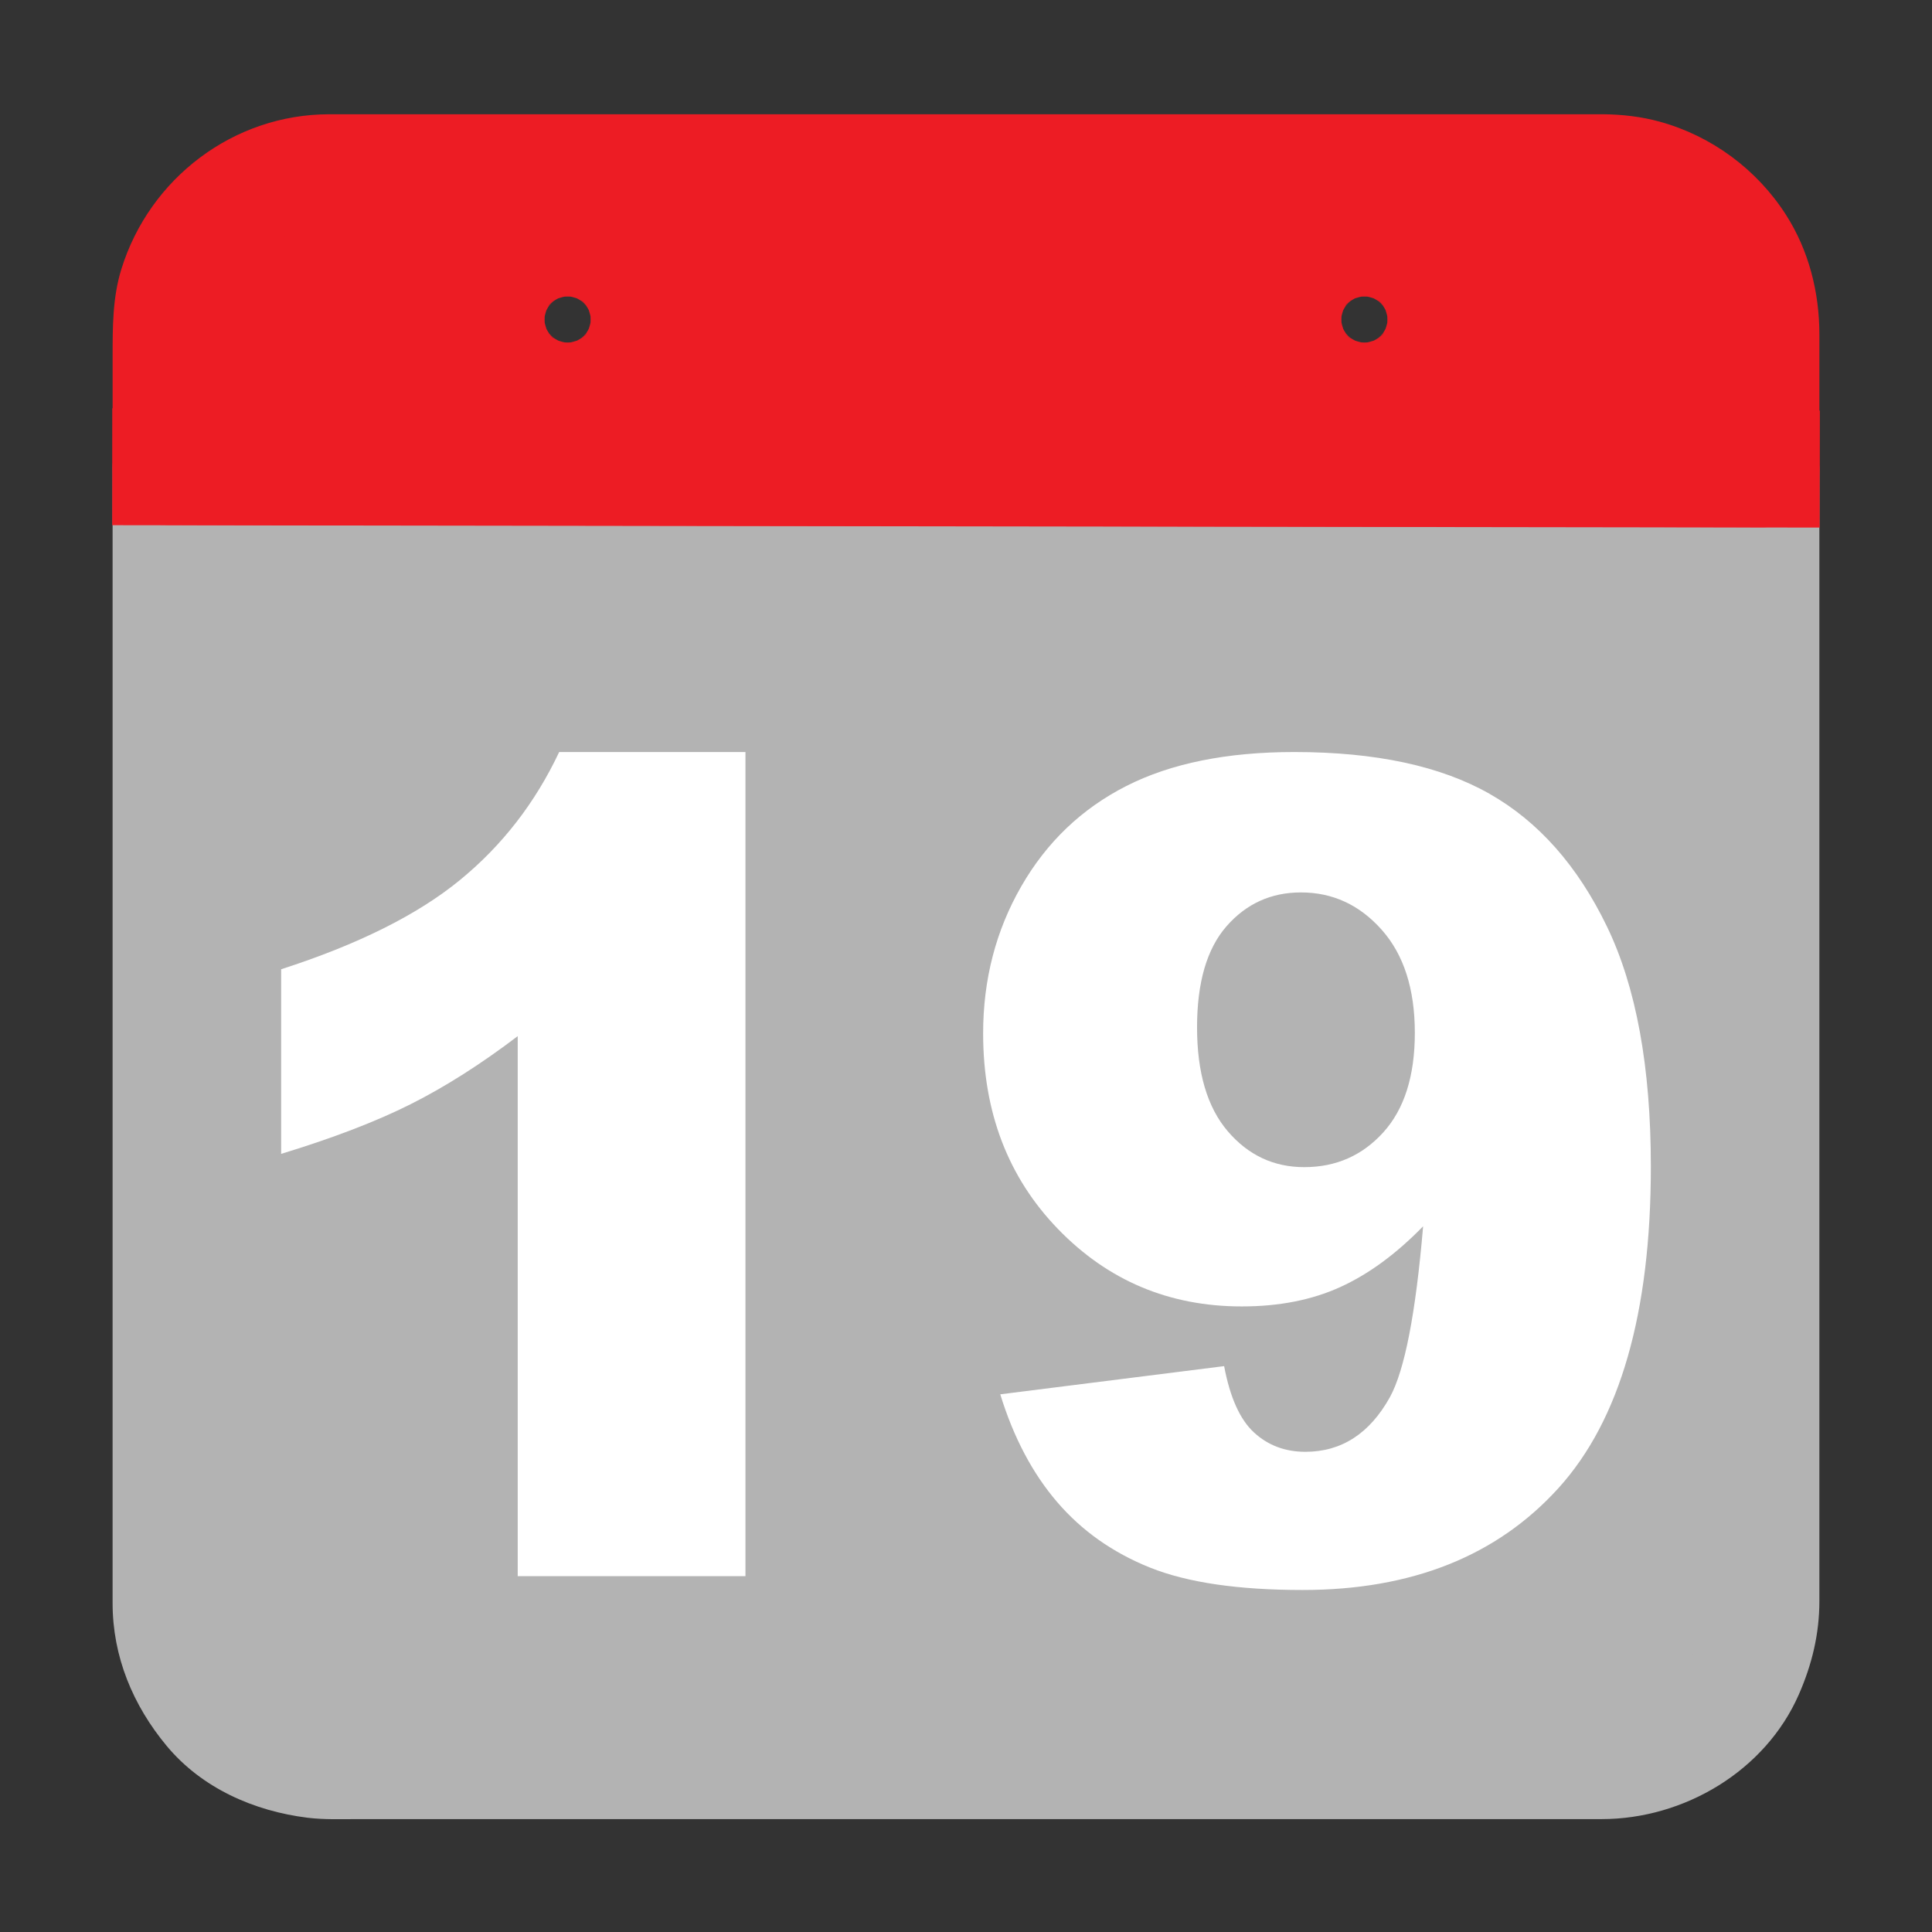 <?xml version="1.0" ?><!DOCTYPE svg  PUBLIC '-//W3C//DTD SVG 1.1//EN'  'http://www.w3.org/Graphics/SVG/1.1/DTD/svg11.dtd'><svg enable-background="new 0 0 1024 1024" height="1024px" id="Layer_1" version="1.1" viewBox="0 0 1024 1024" width="1024px" xml:space="preserve" xmlns="http://www.w3.org/2000/svg" xmlns:xlink="http://www.w3.org/1999/xlink"><rect x="0" y="0" width="1024" height="1024" fill="#333333" stroke="none"/><g><g><g><g><path d="M934.314,249.037v600.728c0,46.61-37.818,84.4-84.463,84.4H174.148c-46.645,0-84.463-37.79-84.463-84.4       v-601.93L934.314,249.037z" fill="#B3B3B3"/><g><path d="M904.314,249.037c0,25.168,0,50.337,0,75.505c0,58.042,0,116.084,0,174.127        c0,64.722,0,129.444,0,194.166c0,45.207,0,90.414,0,135.621c0,10.722,0.59,21.757-0.726,32.42        c0.357-2.658,0.715-5.316,1.071-7.976c-1.064,7.613-3.073,14.955-6.042,22.046c1.008-2.389,2.016-4.777,3.024-7.166        c-1.948,4.453-4.221,8.704-6.841,12.799c-0.708,1.106-1.467,2.18-2.226,3.251c-3.095,4.373,4.854-6.08,1.497-1.91        c-1.644,2.042-3.427,3.967-5.25,5.846c-1.825,1.881-3.778,3.633-5.768,5.335c-1.689,1.446-5.966,4.54,1.958-1.437        c-1.049,0.791-2.133,1.532-3.217,2.273c-4.365,2.984-9.066,5.447-13.905,7.561c2.389-1.008,4.777-2.017,7.166-3.024        c-7.097,2.967-14.443,4.974-22.062,6.038c2.658-0.357,5.316-0.715,7.975-1.071c-8.848,1.089-17.895,0.725-26.797,0.725        c-15.942,0-31.884,0-47.826,0c-53.79,0-107.58,0-161.37,0c-65.715,0-131.43,0-197.145,0c-56.901,0-113.802,0-170.702,0        c-27.348,0-54.695,0-82.042,0c-4.036,0-8.052-0.231-12.06-0.725c2.658,0.356,5.317,0.714,7.975,1.071        c-7.618-1.064-14.965-3.071-22.062-6.038c2.389,1.008,4.778,2.017,7.167,3.024c-4.456-1.946-8.711-4.217-12.808-6.835        c-1.107-0.708-2.181-1.467-3.254-2.225c-4.375-3.092,6.081,4.854,1.907,1.499c-2.043-1.642-3.969-3.423-5.85-5.246        c-1.882-1.823-3.634-3.774-5.339-5.763c-1.446-1.688-4.549-5.962,1.435,1.961c-0.792-1.048-1.534-2.132-2.275-3.215        c-2.985-4.361-5.451-9.059-7.566-13.895c1.008,2.389,2.017,4.777,3.024,7.166c-2.969-7.091-4.977-14.433-6.042-22.046        c0.357,2.659,0.714,5.317,1.072,7.976c-1.162-9.423-0.726-19.104-0.726-28.582c0-17.532,0-35.063,0-52.596        c0-57.25,0-114.5,0-171.75c0-65.032,0-130.065,0-195.098c0-46.655,0-93.311,0-139.966c0-8.35,0-16.7,0-25.05        c-10,10-20,20-30,30c18.832,0.027,37.663,0.054,56.494,0.081c47.635,0.068,95.27,0.135,142.905,0.203        c63.149,0.09,126.299,0.18,189.448,0.27c65.376,0.093,130.751,0.187,196.127,0.279c54.312,0.077,108.625,0.155,162.938,0.232        c29.96,0.042,59.921,0.085,89.882,0.128c2.278,0.003,4.558,0.006,6.836,0.01c16.354,0.023,30-13.664,30-30        c0-16.371-13.646-29.977-30-30c-18.831-0.027-37.663-0.054-56.494-0.081c-47.635-0.068-95.27-0.135-142.904-0.203        c-63.149-0.09-126.3-0.18-189.449-0.27c-65.375-0.093-130.75-0.187-196.126-0.279c-54.312-0.077-108.625-0.155-162.938-0.232        c-29.961-0.042-59.921-0.085-89.882-0.128c-2.279-0.003-4.557-0.006-6.836-0.01c-16.354-0.023-30,13.664-30,30        c0,25.168,0,50.335,0,75.503c0,58.063,0,116.127,0,174.191c0,64.8,0,129.6,0,194.399c0,45.376,0,90.752,0,136.128        c0,7.229,0,14.459,0,21.688c0,28.298,10.766,54.08,28.652,75.609c18.612,22.404,46.349,34.595,74.691,38.086        c8.849,1.089,17.895,0.725,26.797,0.725c15.942,0,31.884,0,47.826,0c53.79,0,107.58,0,161.37,0c65.715,0,131.43,0,197.145,0        c56.901,0,113.802,0,170.703,0c27.348,0,54.694,0,82.042,0c43.673,0,86.78-25.5,104.539-66.102        c6.938-15.862,10.864-32.004,10.864-49.45c0-3.339,0-6.678,0-10.016c0-40.203,0-80.406,0-120.609        c0-63.516,0-127.032,0-190.548c0-60.635,0-121.269,0-181.904c0-31.559,0-63.118,0-94.677c0-0.607,0-1.215,0-1.823        c0-16.354-13.646-30-30-30S904.314,232.684,904.314,249.037z" fill="#B3B3B3"/></g></g><g><g><path d="M849.852,90.564H174.148c-46.645,0-84.463,37.79-84.463,84.4v73.27l844.629,1.202v-74.472        C934.314,128.354,896.496,90.564,849.852,90.564z M300.843,211.541c-23.322,0-42.232-18.895-42.232-42.2        c0-23.305,18.91-42.2,42.232-42.2c23.322,0,42.231,18.895,42.231,42.2C343.074,192.646,324.165,211.541,300.843,211.541z         M723.158,211.541c-23.324,0-42.232-18.895-42.232-42.2c0-23.305,18.908-42.2,42.232-42.2c23.322,0,42.23,18.895,42.23,42.2        C765.389,192.646,746.48,211.541,723.158,211.541z" fill="#ED1C24"/><g><path d="M723.158,181.541c-1.85-0.03-3.668-0.146-5.506-0.355c2.658,0.357,5.317,0.714,7.976,1.072         c-3.565-0.522-6.963-1.412-10.324-2.709c2.389,1.008,4.777,2.016,7.166,3.024c-2.429-1.027-4.727-2.216-6.967-3.606         c-1.95-1.209-5.773-4.544,1.88,1.621c-1.011-0.814-1.943-1.718-2.874-2.62c-0.932-0.903-1.778-1.889-2.622-2.872         c6.153,7.167,2.977,3.926,1.618,1.883c-1.451-2.183-2.589-4.554-3.608-6.962c1.009,2.389,2.017,4.778,3.024,7.167         c-1.298-3.358-2.188-6.754-2.711-10.316c0.357,2.659,0.714,5.317,1.071,7.975c-0.42-3.69-0.42-7.312,0-11.002         c-0.357,2.658-0.714,5.317-1.071,7.975c0.522-3.562,1.413-6.958,2.711-10.316c-1.008,2.389-2.016,4.777-3.024,7.166         c1.028-2.427,2.218-4.723,3.608-6.961c1.213-1.951,4.55-5.762-1.618,1.883c0.814-1.01,1.72-1.942,2.622-2.872         c0.903-0.931,1.89-1.777,2.874-2.62c-7.176,6.151-3.922,2.977-1.88,1.621c2.185-1.45,4.558-2.587,6.967-3.606         c-2.389,1.008-4.777,2.016-7.166,3.024c3.361-1.298,6.759-2.187,10.324-2.709c-2.658,0.357-5.317,0.714-7.976,1.072         c3.693-0.42,7.318-0.42,11.011,0c-2.658-0.357-5.316-0.714-7.975-1.072c3.564,0.522,6.963,1.412,10.323,2.709         c-2.389-1.008-4.777-2.016-7.166-3.024c2.429,1.027,4.726,2.216,6.967,3.606c1.949,1.209,5.773,4.544-1.881-1.621         c1.011,0.814,1.944,1.718,2.874,2.62c0.932,0.903,1.778,1.889,2.623,2.872c-6.154-7.167-2.978-3.926-1.619-1.883         c1.451,2.182,2.589,4.554,3.608,6.961c-1.009-2.389-2.017-4.777-3.024-7.166c1.298,3.358,2.188,6.753,2.711,10.316         c-0.357-2.658-0.714-5.317-1.071-7.975c0.42,3.69,0.42,7.312,0,11.002c0.357-2.658,0.714-5.316,1.071-7.975         c-0.522,3.562-1.413,6.958-2.711,10.316c1.008-2.389,2.016-4.778,3.024-7.167c-1.027,2.427-2.218,4.723-3.608,6.962         c-1.212,1.951-4.55,5.762,1.619-1.883c-0.815,1.01-1.72,1.942-2.623,2.872c-0.903,0.931-1.89,1.777-2.874,2.62         c7.176-6.152,3.922-2.977,1.881-1.621c-2.185,1.45-4.558,2.587-6.967,3.606c2.389-1.008,4.777-2.017,7.166-3.024         c-3.36,1.298-6.759,2.187-10.323,2.709c2.658-0.357,5.316-0.714,7.975-1.072         C726.826,181.395,725.007,181.511,723.158,181.541c-16.349,0.265-30,13.446-30,30c0,16.153,13.646,30.265,30,30         c33.066-0.535,64.596-23.948,70.606-57.38c3.228-17.954,0.759-35.72-8.46-51.634c-8.961-15.469-23.244-25.419-39.574-31.725         c-14.061-5.43-32.411-4.917-46.377,0.475c-16.44,6.348-30.064,16.957-38.998,32.379         c-16.62,28.688-10.566,69.084,15.611,90.172c13.771,11.094,29.308,17.423,47.191,17.713c16.354,0.265,30-13.847,30-30         C753.158,194.987,739.507,181.806,723.158,181.541z" fill="#ED1C24"/><path d="M300.843,181.541c-1.849-0.03-3.668-0.146-5.505-0.355c2.659,0.357,5.317,0.714,7.976,1.072         c-3.565-0.522-6.963-1.412-10.324-2.709c2.389,1.008,4.778,2.016,7.167,3.024c-2.429-1.027-4.726-2.216-6.967-3.606         c-1.95-1.209-5.774-4.544,1.88,1.621c-1.011-0.814-1.943-1.718-2.874-2.62c-0.932-0.903-1.778-1.889-2.623-2.872         c6.154,7.167,2.977,3.926,1.619,1.883c-1.451-2.183-2.589-4.554-3.608-6.962c1.008,2.389,2.016,4.778,3.024,7.167         c-1.299-3.358-2.189-6.754-2.711-10.316c0.357,2.659,0.714,5.317,1.071,7.975c-0.42-3.69-0.42-7.312,0-11.002         c-0.357,2.658-0.714,5.317-1.071,7.975c0.522-3.562,1.413-6.958,2.711-10.316c-1.008,2.389-2.016,4.777-3.024,7.166         c1.028-2.427,2.217-4.723,3.608-6.961c1.212-1.951,4.55-5.762-1.619,1.883c0.815-1.01,1.72-1.942,2.623-2.872         c0.904-0.931,1.89-1.777,2.874-2.62c-7.176,6.151-3.921,2.977-1.88,1.621c2.184-1.45,4.558-2.587,6.967-3.606         c-2.389,1.008-4.778,2.016-7.167,3.024c3.361-1.298,6.759-2.187,10.324-2.709c-2.659,0.357-5.317,0.714-7.976,1.072         c3.693-0.42,7.318-0.42,11.01,0c-2.658-0.357-5.316-0.714-7.975-1.072c3.565,0.522,6.963,1.412,10.324,2.709         c-2.389-1.008-4.777-2.016-7.166-3.024c2.429,1.027,4.726,2.216,6.967,3.606c1.949,1.209,5.773,4.544-1.88-1.621         c1.011,0.814,1.944,1.718,2.875,2.62c0.932,0.903,1.778,1.889,2.622,2.872c-6.153-7.167-2.977-3.926-1.619-1.883         c1.451,2.182,2.589,4.554,3.608,6.961c-1.008-2.389-2.016-4.777-3.024-7.166c1.299,3.358,2.189,6.753,2.711,10.316         c-0.357-2.658-0.714-5.317-1.071-7.975c0.42,3.69,0.42,7.312,0,11.002c0.357-2.658,0.714-5.316,1.071-7.975         c-0.522,3.562-1.413,6.958-2.711,10.316c1.008-2.389,2.016-4.778,3.024-7.167c-1.028,2.428-2.217,4.723-3.608,6.962         c-1.212,1.951-4.55,5.762,1.619-1.883c-0.815,1.01-1.72,1.942-2.622,2.872c-0.904,0.931-1.891,1.777-2.875,2.62         c7.176-6.151,3.921-2.977,1.88-1.621c-2.185,1.45-4.558,2.587-6.967,3.606c2.389-1.008,4.777-2.017,7.166-3.024         c-3.361,1.298-6.759,2.187-10.324,2.709c2.659-0.357,5.317-0.714,7.975-1.072         C304.511,181.395,302.692,181.511,300.843,181.541c-16.349,0.265-30,13.446-30,30c0,16.153,13.646,30.265,30,30         c33.066-0.535,64.596-23.948,70.607-57.38c3.228-17.954,0.76-35.72-8.459-51.634c-8.962-15.469-23.245-25.419-39.575-31.725         c-14.061-5.429-32.411-4.917-46.377,0.475c-16.44,6.348-30.063,16.957-38.998,32.379         c-16.621,28.688-10.565,69.084,15.612,90.172c13.771,11.094,29.306,17.423,47.19,17.713c16.354,0.265,30-13.847,30-30         C330.843,194.987,317.191,181.806,300.843,181.541z" fill="#ED1C24"/><path d="M849.852,60.564c-22.83,0-45.661,0-68.491,0c-54.665,0-109.33,0-163.995,0         c-65.761,0-131.521,0-197.282,0c-56.117,0-112.233,0-168.351,0c-25.734,0-51.468,0-77.202,0         c-50.738,0-95.256,33.88-110.198,82.05c-4.698,15.145-4.648,30.883-4.648,46.528c0,15.5,0,31,0,46.5         c0,4.197,0,8.395,0,12.592c0,16.371,13.646,29.977,30,30c18.832,0.027,37.663,0.054,56.494,0.081         c47.635,0.067,95.27,0.135,142.905,0.203c63.149,0.09,126.299,0.18,189.448,0.27c65.376,0.093,130.751,0.187,196.127,0.279         c54.312,0.077,108.625,0.155,162.938,0.232c29.96,0.042,59.921,0.085,89.882,0.128c2.278,0.003,4.558,0.006,6.836,0.01         c16.354,0.023,30-13.664,30-30c0-24.03,0-48.061,0-72.091c0-22.362-5.581-44.533-17.704-63.479         c-15.407-24.077-39.411-41.813-66.982-49.392C870.035,61.837,859.787,60.645,849.852,60.564c-16.354-0.134-30,13.748-30,30         c0,16.455,13.648,29.866,30,30c3.727,0.03,7.42,0.27,11.119,0.725c-2.658-0.357-5.316-0.714-7.975-1.072         c7.618,1.064,14.965,3.071,22.062,6.038c-2.389-1.008-4.777-2.016-7.166-3.024c4.456,1.946,8.711,4.217,12.808,6.835         c1.107,0.708,2.182,1.466,3.255,2.225c4.375,3.092-6.081-4.854-1.907-1.5c2.043,1.642,3.969,3.423,5.85,5.246         c1.882,1.823,3.635,3.775,5.339,5.763c1.447,1.688,4.55,5.961-1.435-1.961c0.792,1.048,1.534,2.132,2.275,3.215         c2.986,4.361,5.451,9.059,7.566,13.895c-1.009-2.389-2.017-4.778-3.024-7.167c2.969,7.091,4.978,14.432,6.042,22.045         c-0.356-2.658-0.714-5.317-1.071-7.975c1.796,14.559,0.726,29.74,0.726,44.365c0,13.74,0,27.479,0,41.219c10-10,20-20,30-30         c-18.831-0.027-37.663-0.054-56.494-0.081c-47.635-0.068-95.27-0.135-142.904-0.203c-63.149-0.09-126.3-0.18-189.449-0.27         c-65.375-0.093-130.75-0.187-196.126-0.279c-54.312-0.077-108.625-0.155-162.938-0.232         c-29.961-0.042-59.921-0.085-89.882-0.128c-2.279-0.003-4.557-0.006-6.836-0.01c10,10,20,20,30,30         c0-13.542,0-27.083,0-40.625c0-14.427-1.046-29.395,0.726-43.757c-0.357,2.658-0.714,5.317-1.072,7.975         c1.065-7.613,3.074-14.954,6.042-22.045c-1.008,2.389-2.016,4.777-3.024,7.167c1.948-4.454,4.221-8.705,6.84-12.799         c0.708-1.107,1.467-2.18,2.226-3.252c3.095-4.373-4.854,6.081-1.497,1.91c1.644-2.041,3.426-3.966,5.25-5.845         c1.825-1.881,3.778-3.632,5.768-5.335c1.689-1.446,5.966-4.539-1.958,1.437c1.049-0.791,2.133-1.532,3.218-2.273         c4.364-2.984,9.066-5.447,13.905-7.56c-2.389,1.008-4.777,2.016-7.167,3.024c7.097-2.967,14.444-4.974,22.062-6.038         c-2.658,0.357-5.317,0.714-7.975,1.072c8.849-1.09,17.895-0.725,26.797-0.725c15.942,0,31.884,0,47.826,0         c53.79,0,107.58,0,161.37,0c65.715,0,131.43,0,197.145,0c56.901,0,113.802,0,170.703,0c27.348,0,54.694,0,82.042,0         c0.313,0,0.627,0,0.94,0c16.354,0,30-13.646,30-30S866.205,60.564,849.852,60.564z" fill="#ED1C24"/></g></g><line fill="#ED1C24" stroke="#ED1C24" stroke-miterlimit="10" stroke-width="62" x1="59.5" x2="964.5" y1="247.369" y2="248.631"/></g></g><g><path d="M395.105,398.587v436.817H274.402v-286.23c-19.533,14.845-38.43,26.856-56.689,36.035      c-18.265,9.182-41.162,17.971-68.701,26.367v-97.852c40.622-13.083,72.166-28.808,94.629-47.168      c22.458-18.356,40.036-41.016,52.734-67.969H395.105z" fill="#FFFFFF"/><path d="M530.164,739.018l118.652-14.941c3.122,16.603,8.396,28.321,15.82,35.156      c7.42,6.838,16.502,10.254,27.246,10.254c19.139,0,34.08-9.668,44.824-29.004c7.81-14.256,13.669-44.432,17.578-90.527      c-14.26,14.648-28.908,25.392-43.945,32.227c-15.042,6.838-32.424,10.254-52.148,10.254c-38.479,0-70.949-13.67-97.412-41.016      c-26.468-27.343-39.697-61.913-39.697-103.711c0-28.515,6.738-54.493,20.215-77.93s32.029-41.162,55.664-53.174      c23.63-12.012,53.32-18.018,89.062-18.018c42.966,0,77.439,7.375,103.418,22.119c25.974,14.749,46.729,38.187,62.256,70.312      c15.527,32.13,23.291,74.561,23.291,127.295c0,77.54-16.311,134.326-48.926,170.361c-32.62,36.035-77.834,54.053-135.645,54.053      c-34.182,0-61.135-3.955-80.859-11.865c-19.729-7.91-36.136-19.482-49.219-34.717      C547.252,780.912,537.195,761.869,530.164,739.018z M749.891,547.416c0-23.241-5.859-41.456-17.578-54.639      s-25.979-19.775-42.773-19.775c-15.82,0-28.958,5.96-39.404,17.871c-10.451,11.916-15.674,29.787-15.674,53.614      c0,24.023,5.42,42.384,16.26,55.078c10.84,12.697,24.362,19.043,40.576,19.043c16.795,0,30.762-6.152,41.895-18.457      S749.891,570.268,749.891,547.416z" fill="#FFFFFF"/></g></g></g></svg>